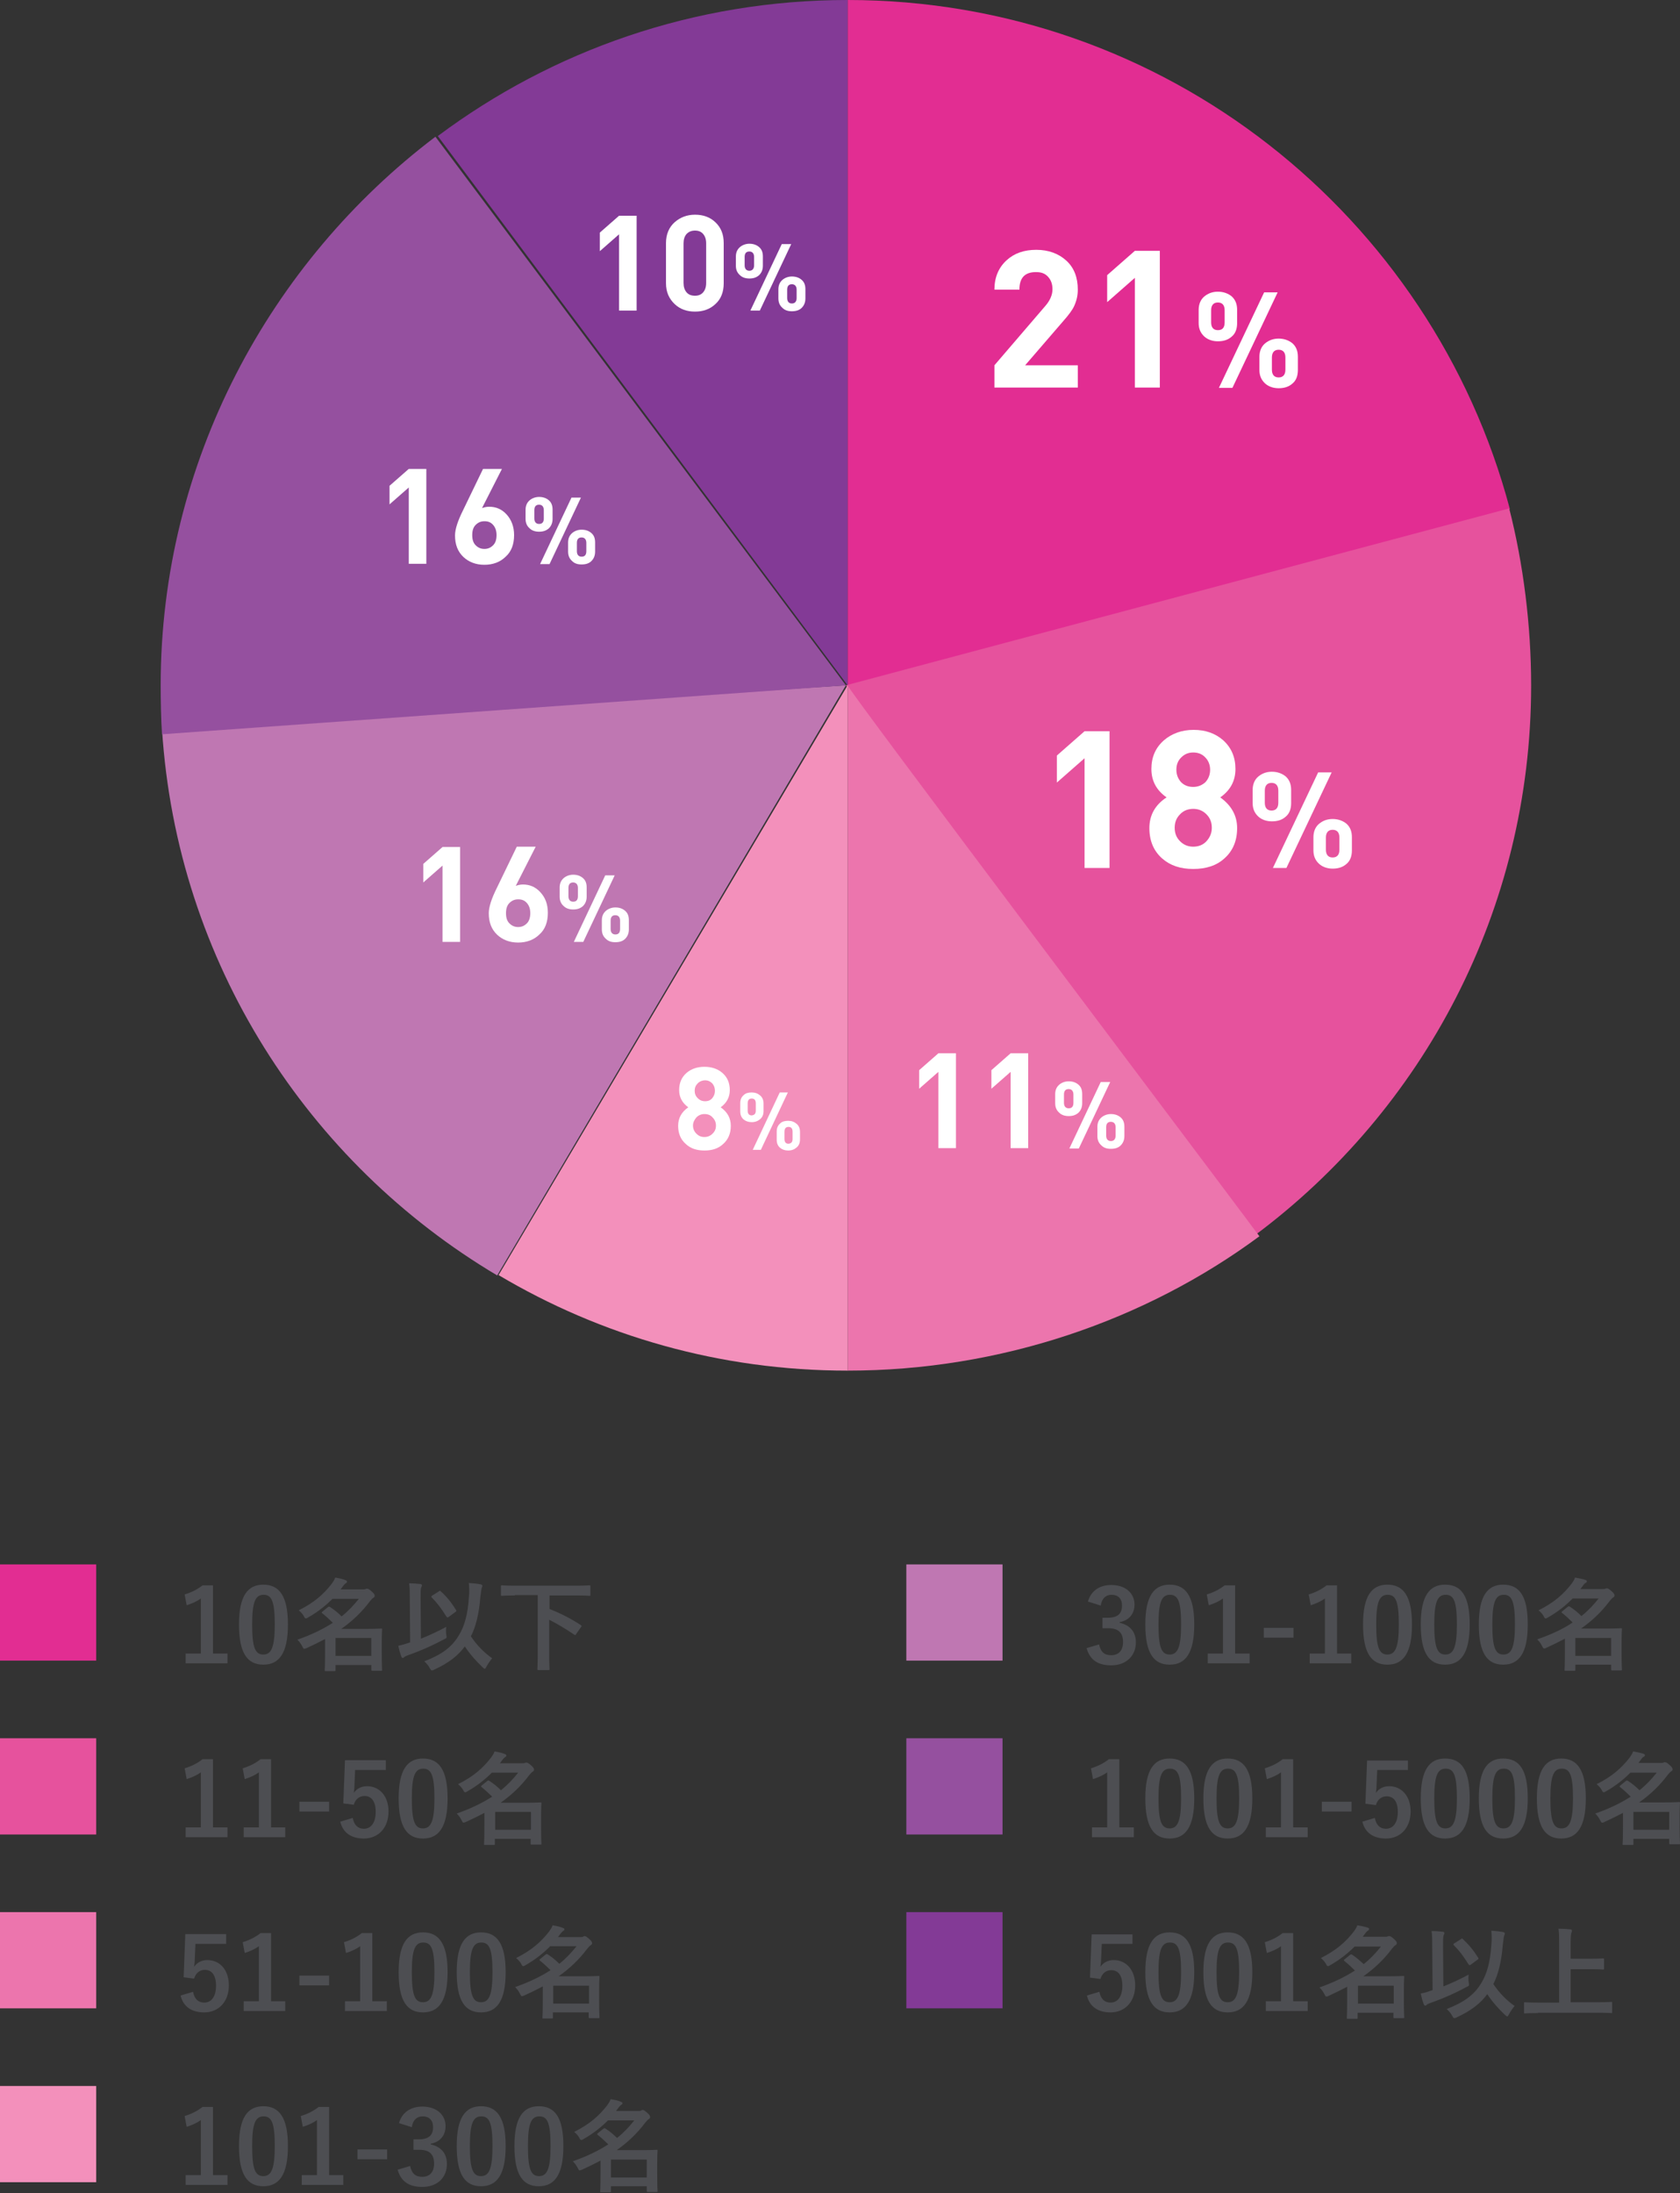 <?xml version="1.0" encoding="utf-8"?>
<!-- Generator: Adobe Illustrator 19.1.0, SVG Export Plug-In . SVG Version: 6.00 Build 0)  -->
<svg version="1.1" id="Layer_1" xmlns="http://www.w3.org/2000/svg" xmlns:xlink="http://www.w3.org/1999/xlink" x="0px" y="0px"
	 width="497.7px" height="649.6px" viewBox="0 0 497.7 649.6" style="enable-background:new 0 0 497.7 649.6;" xml:space="preserve"
	>
<rect x="0" y="0" width="497.7" height="649.6" fill="#333333" stroke="none"/>
<style type="text/css">
	.st0{fill:#E22D92;}
	.st1{fill:#E6529D;}
	.st2{fill:#EC75AD;}
	.st3{fill:#F390BB;}
	.st4{fill:#4D4E52;}
	.st5{fill:#BF77B2;}
	.st6{fill:#95509F;}
	.st7{fill:#833A96;}
	.st8{fill:#FFFFFF;}
</style>
<g>
	<g>
		<rect x="0" y="463.4" class="st0" width="28.5" height="28.5"/>
		<rect x="0" y="514.9" class="st1" width="28.5" height="28.5"/>
		<rect x="0" y="566.4" class="st2" width="28.5" height="28.5"/>
		<rect x="0" y="617.9" class="st3" width="28.5" height="28.5"/>
		<g>
			<g>
				<path class="st4" d="M63.1,489.8h4.3v2.9H55v-2.9h4.5v-16.3c-1.1,0.8-2.6,1.5-4.2,2l-0.6-3.2c2-0.6,3.8-1.5,5.3-2.7h3.1V489.8z"
					/>
				<path class="st4" d="M85.3,481.2c0,8.5-2.6,11.9-7.3,11.9c-4.7,0-7.2-3.4-7.2-11.9c0-8.5,2.6-11.8,7.2-11.8
					C82.7,469.4,85.3,472.7,85.3,481.2z M74.7,481.2c0,6.8,0.9,8.9,3.3,8.9c2.4,0,3.4-2.2,3.4-8.9c0-6.8-0.9-8.8-3.3-8.8
					C75.7,472.4,74.7,474.4,74.7,481.2z"/>
				<path class="st4" d="M98.5,473.6c-1.9,1.9-4.2,3.8-7.2,5.5c-0.3,0.2-0.5,0.3-0.7,0.3c-0.2,0-0.4-0.2-0.6-0.7
					c-0.4-0.7-1-1.3-1.5-1.7c4.6-2.3,7.4-4.8,9.8-7.9c0.4-0.6,0.8-1.1,1-1.8c1.2,0.2,2.2,0.4,3.1,0.8c0.3,0.1,0.4,0.2,0.4,0.4
					s-0.1,0.4-0.4,0.5c-0.2,0.2-0.5,0.4-0.9,1l-0.6,0.8h6.5c0.5,0,0.7,0,0.9-0.1c0.1-0.1,0.3-0.1,0.5-0.1c0.3,0,0.6,0.2,1.3,0.8
					c0.8,0.7,0.9,1,0.9,1.3c0,0.3-0.1,0.4-0.4,0.6c-0.3,0.2-0.6,0.5-1,1c-2.4,3.2-5.1,5.8-8.5,8.2h7.7c2.6,0,3.9-0.1,4.1-0.1
					c0.3,0,0.3,0,0.3,0.3c0,0.2-0.1,1.1-0.1,3.9v2.8c0,4.2,0.1,5,0.1,5.2c0,0.3,0,0.3-0.3,0.3h-2.5c-0.3,0-0.4,0-0.4-0.3v-1.4H99.4
					v1.5c0,0.3,0,0.3-0.3,0.3h-2.6c-0.3,0-0.3,0-0.3-0.3c0-0.1,0.1-1.1,0.1-5.3v-3.9c-1.7,0.9-3.5,1.8-5.5,2.7
					c-0.3,0.1-0.5,0.2-0.7,0.2c-0.2,0-0.3-0.2-0.6-0.8c-0.4-0.8-0.9-1.4-1.4-1.9c4.3-1.5,7.7-3.2,10.5-5c-1.1-1.1-2.1-2-3.1-2.8
					c-0.1-0.1-0.2-0.2-0.2-0.2c0-0.1,0.1-0.2,0.2-0.3l1.6-1.3c0.1-0.1,0.3-0.2,0.4-0.2c0.1,0,0.2,0.1,0.4,0.2
					c1.2,0.8,2.2,1.6,3.3,2.7c2-1.6,3.6-3.3,5.1-5.2H98.5z M99.4,485.2v5.3h10.6v-5.3H99.4z"/>
				<path class="st4" d="M124.7,485.4c2.3-0.9,4.9-2.1,7.5-3.5c-0.1,0.7-0.1,1.5,0,2.3c0.2,1,0.2,1-0.7,1.4
					c-3.3,1.8-6.9,3.4-10.9,4.8c-0.5,0.2-0.7,0.3-0.9,0.5c-0.1,0.2-0.3,0.2-0.4,0.2c-0.2,0-0.3-0.1-0.4-0.4c-0.4-1-0.7-2.2-0.9-3.2
					c1.1-0.2,1.9-0.5,2.9-0.8l0.6-0.2l-0.1-12.9c0-2.1,0-3.2-0.2-4.6c1.1,0,2.3,0.1,3.3,0.2c0.3,0,0.5,0.2,0.5,0.4
					c0,0.2-0.1,0.4-0.2,0.6c-0.2,0.4-0.2,1.1-0.2,3.3L124.7,485.4z M136,484.3c1.6-2.6,2.6-6.2,2.9-11.1c0.2-1.7,0.1-3.1,0-4.3
					c1.3,0.1,2.5,0.2,3.5,0.4c0.3,0.1,0.5,0.2,0.5,0.4c0,0.3-0.1,0.4-0.2,0.7c-0.1,0.3-0.2,1.3-0.4,2.7c-0.4,5.1-1.4,8.9-2.8,11.6
					c1.8,2.7,4,4.9,6.3,6.5c-0.6,0.7-1.2,1.6-1.7,2.5c-0.2,0.4-0.3,0.6-0.5,0.6c-0.1,0-0.3-0.1-0.6-0.4c-1.9-1.8-3.7-3.8-5.3-6.2
					c-2,2.7-4.6,4.8-9.1,6.9c-0.4,0.2-0.6,0.2-0.7,0.2c-0.2,0-0.3-0.2-0.6-0.7c-0.4-0.8-1-1.4-1.6-2
					C130.9,490.1,133.9,487.9,136,484.3z M130,471.4c0.2-0.1,0.2-0.2,0.3-0.2s0.2,0.1,0.3,0.2c1.8,1.6,3.2,3.4,4.5,5.5
					c0.2,0.3,0.1,0.4-0.2,0.6l-1.9,1.4c-0.1,0.1-0.3,0.2-0.4,0.2c-0.2,0-0.2-0.1-0.4-0.3c-1.4-2.3-2.7-4-4.3-5.6
					c-0.2-0.2-0.2-0.4,0.2-0.6L130,471.4z"/>
				<path class="st4" d="M152.5,472.6c-2.7,0-3.6,0.1-3.8,0.1c-0.3,0-0.3,0-0.3-0.3v-2.5c0-0.3,0-0.3,0.3-0.3c0.2,0,1.1,0.1,3.8,0.1
					h18.3c2.7,0,3.6-0.1,3.8-0.1c0.3,0,0.3,0,0.3,0.3v2.5c0,0.3,0,0.3-0.3,0.3c-0.2,0-1.1-0.1-3.8-0.1h-8v4c2.8,1.1,6.3,2.8,9.3,4.8
					c0.1,0.1,0.2,0.2,0.2,0.3c0,0.1-0.1,0.2-0.2,0.3l-1.4,2c-0.2,0.4-0.3,0.4-0.6,0.2c-2.5-1.7-5-3.2-7.4-4.4v10.5
					c0,2.7,0.1,3.9,0.1,4.1c0,0.3,0,0.3-0.4,0.3h-2.8c-0.3,0-0.4,0-0.4-0.3c0-0.2,0.1-1.4,0.1-4.1v-17.8H152.5z"/>
			</g>
		</g>
		<g>
			<g>
				<path class="st4" d="M63.1,541.3h4.3v2.9H55v-2.9h4.5V525c-1.1,0.8-2.6,1.5-4.2,2l-0.6-3.2c2-0.6,3.8-1.5,5.3-2.7h3.1V541.3z"/>
				<path class="st4" d="M80.2,541.3h4.3v2.9H72.2v-2.9h4.5V525c-1.1,0.8-2.6,1.5-4.2,2l-0.6-3.2c2-0.6,3.8-1.5,5.3-2.7h3.1V541.3z"
					/>
				<path class="st4" d="M97.5,536.6h-8.8v-2.9h8.8V536.6z"/>
				<path class="st4" d="M114.3,524.3h-9.1l-0.2,4.6c0,0.7-0.1,1.5-0.2,2.2c0.8-1.2,2.2-2,3.9-2c3.8,0,6.4,3,6.4,7.5
					c0,4.8-3,8-7.3,8c-3.6,0-6.2-1.6-7-5l3.7-1.1c0.4,2.2,1.6,3.2,3.3,3.2c2.2,0,3.5-1.9,3.5-5c0-3-1.2-4.7-3.3-4.7
					c-1.5,0-2.7,0.9-3.2,2.6l-3.1-0.4l0.5-12.8h12.1V524.3z"/>
				<path class="st4" d="M132.6,532.7c0,8.5-2.6,11.9-7.3,11.9c-4.7,0-7.2-3.4-7.2-11.9c0-8.5,2.6-11.8,7.2-11.8
					C130,520.9,132.6,524.2,132.6,532.7z M122,532.7c0,6.8,0.9,8.9,3.3,8.9c2.4,0,3.4-2.2,3.4-8.9c0-6.7-0.9-8.8-3.3-8.8
					C123,523.9,122,525.9,122,532.7z"/>
				<path class="st4" d="M145.7,525.1c-1.9,1.9-4.2,3.8-7.2,5.5c-0.3,0.2-0.5,0.3-0.7,0.3c-0.2,0-0.4-0.2-0.6-0.7
					c-0.4-0.7-1-1.3-1.5-1.7c4.6-2.3,7.4-4.8,9.8-7.9c0.4-0.6,0.8-1.1,1-1.8c1.2,0.2,2.2,0.4,3.1,0.8c0.3,0.1,0.4,0.2,0.4,0.4
					s-0.1,0.4-0.4,0.5c-0.2,0.2-0.5,0.4-0.9,1l-0.6,0.8h6.5c0.5,0,0.7,0,0.9-0.1c0.1-0.1,0.3-0.1,0.5-0.1c0.3,0,0.6,0.2,1.3,0.8
					c0.8,0.7,0.9,1,0.9,1.3c0,0.3-0.1,0.4-0.4,0.6c-0.3,0.2-0.6,0.5-1,1c-2.4,3.2-5.1,5.8-8.5,8.2h7.7c2.6,0,3.9-0.1,4.1-0.1
					c0.3,0,0.3,0,0.3,0.3c0,0.2-0.1,1.1-0.1,3.9v2.8c0,4.2,0.1,5,0.1,5.2c0,0.3,0,0.3-0.3,0.3h-2.5c-0.3,0-0.4,0-0.4-0.3v-1.4h-10.6
					v1.5c0,0.3,0,0.3-0.3,0.3h-2.6c-0.3,0-0.3,0-0.3-0.3c0-0.1,0.1-1.1,0.1-5.3V537c-1.7,0.9-3.5,1.8-5.5,2.7
					c-0.3,0.1-0.5,0.2-0.7,0.2c-0.2,0-0.3-0.2-0.6-0.8c-0.4-0.8-0.9-1.4-1.4-1.9c4.3-1.5,7.7-3.2,10.5-5c-1.1-1.1-2.1-2-3.1-2.8
					c-0.1-0.1-0.2-0.2-0.2-0.2c0-0.1,0.1-0.2,0.2-0.3l1.6-1.3c0.1-0.1,0.3-0.2,0.4-0.2c0.1,0,0.2,0.1,0.4,0.2
					c1.2,0.8,2.2,1.6,3.3,2.7c2-1.6,3.6-3.3,5.1-5.2H145.7z M146.7,536.7v5.3h10.6v-5.3H146.7z"/>
			</g>
		</g>
		<g>
			<g>
				<path class="st4" d="M67,575.8h-9.1l-0.2,4.6c0,0.7-0.1,1.5-0.2,2.2c0.8-1.2,2.2-2,3.9-2c3.8,0,6.4,3,6.4,7.5c0,4.8-3,8-7.3,8
					c-3.6,0-6.2-1.6-7-5l3.7-1.1c0.4,2.2,1.6,3.2,3.3,3.2c2.2,0,3.5-1.9,3.5-5c0-3-1.2-4.7-3.3-4.7c-1.5,0-2.7,0.9-3.2,2.6l-3.1-0.4
					l0.5-12.8H67V575.8z"/>
				<path class="st4" d="M80.2,592.8h4.3v2.9H72.2v-2.9h4.5v-16.3c-1.1,0.8-2.6,1.5-4.2,2l-0.6-3.2c2-0.6,3.8-1.5,5.3-2.7h3.1V592.8
					z"/>
				<path class="st4" d="M97.5,588.1h-8.8v-2.9h8.8V588.1z"/>
				<path class="st4" d="M110.3,592.8h4.3v2.9h-12.4v-2.9h4.5v-16.3c-1.1,0.8-2.6,1.5-4.2,2l-0.6-3.2c2-0.6,3.8-1.5,5.3-2.7h3.1
					V592.8z"/>
				<path class="st4" d="M132.6,584.2c0,8.5-2.6,11.9-7.3,11.9c-4.7,0-7.2-3.4-7.2-11.9c0-8.5,2.6-11.8,7.2-11.8
					C130,572.4,132.6,575.7,132.6,584.2z M122,584.2c0,6.8,0.9,8.9,3.3,8.9c2.4,0,3.4-2.2,3.4-8.9c0-6.8-0.9-8.8-3.3-8.8
					C123,575.4,122,577.4,122,584.2z"/>
				<path class="st4" d="M149.8,584.2c0,8.5-2.6,11.9-7.3,11.9c-4.7,0-7.2-3.4-7.2-11.9c0-8.5,2.6-11.8,7.2-11.8
					C147.2,572.4,149.8,575.7,149.8,584.2z M139.2,584.2c0,6.8,0.9,8.9,3.3,8.9c2.4,0,3.4-2.2,3.4-8.9c0-6.8-0.9-8.8-3.3-8.8
					C140.2,575.4,139.2,577.4,139.2,584.2z"/>
				<path class="st4" d="M162.9,576.6c-1.9,1.9-4.2,3.8-7.2,5.5c-0.3,0.2-0.5,0.3-0.7,0.3c-0.2,0-0.4-0.2-0.6-0.7
					c-0.4-0.7-1-1.3-1.5-1.7c4.6-2.3,7.4-4.8,9.8-7.9c0.4-0.6,0.8-1.1,1-1.8c1.2,0.2,2.2,0.4,3.1,0.8c0.3,0.1,0.4,0.2,0.4,0.4
					c0,0.2-0.1,0.4-0.4,0.5c-0.2,0.2-0.5,0.4-0.9,1l-0.6,0.8h6.5c0.5,0,0.7,0,0.9-0.1c0.1-0.1,0.3-0.2,0.5-0.2
					c0.3,0,0.6,0.2,1.3,0.8c0.8,0.7,0.9,1,0.9,1.3c0,0.3-0.1,0.4-0.4,0.6c-0.3,0.2-0.6,0.5-1,1c-2.4,3.2-5.1,5.8-8.5,8.2h7.7
					c2.6,0,3.9-0.1,4.1-0.1c0.3,0,0.3,0,0.3,0.3c0,0.2-0.1,1.1-0.1,3.9v2.8c0,4.2,0.1,5,0.1,5.2c0,0.3,0,0.3-0.3,0.3h-2.5
					c-0.3,0-0.4,0-0.4-0.3v-1.4h-10.6v1.5c0,0.3,0,0.3-0.3,0.3H161c-0.3,0-0.3,0-0.3-0.3c0-0.1,0.1-1.1,0.1-5.3v-3.9
					c-1.7,0.9-3.5,1.8-5.5,2.7c-0.3,0.1-0.5,0.2-0.7,0.2c-0.2,0-0.3-0.2-0.6-0.8c-0.4-0.8-0.9-1.4-1.4-1.9c4.3-1.5,7.7-3.2,10.5-5
					c-1.1-1.1-2.1-2-3.1-2.8c-0.1-0.1-0.2-0.2-0.2-0.2c0-0.1,0.1-0.2,0.2-0.3l1.6-1.3c0.1-0.1,0.3-0.2,0.4-0.2
					c0.1,0,0.2,0.1,0.4,0.2c1.2,0.8,2.2,1.6,3.3,2.7c2-1.6,3.6-3.3,5.1-5.2H162.9z M163.9,588.2v5.3h10.6v-5.3H163.9z"/>
			</g>
		</g>
		<g>
			<g>
				<path class="st4" d="M63.1,644.3h4.3v2.9H55v-2.9h4.5V628c-1.1,0.8-2.6,1.5-4.2,2l-0.6-3.2c2-0.6,3.8-1.5,5.3-2.7h3.1V644.3z"/>
				<path class="st4" d="M85.3,635.7c0,8.5-2.6,11.9-7.3,11.9c-4.7,0-7.2-3.4-7.2-11.9c0-8.5,2.6-11.8,7.2-11.8
					C82.7,623.9,85.3,627.2,85.3,635.7z M74.7,635.7c0,6.8,0.9,8.9,3.3,8.9c2.4,0,3.4-2.2,3.4-8.9c0-6.8-0.9-8.8-3.3-8.8
					C75.7,626.9,74.7,628.9,74.7,635.7z"/>
				<path class="st4" d="M97.4,644.3h4.3v2.9H89.4v-2.9h4.5V628c-1.1,0.8-2.6,1.5-4.2,2l-0.6-3.2c2-0.6,3.8-1.5,5.3-2.7h3.1V644.3z"
					/>
				<path class="st4" d="M114.7,639.6h-8.8v-2.9h8.8V639.6z"/>
				<path class="st4" d="M118.2,628.9c0.9-3.2,3.5-4.9,6.9-4.9c4.2,0,6.9,2.4,6.9,5.8c0,2.7-1.6,4.7-4.4,5.2v0.2
					c3.1,0.7,4.8,2.7,4.8,5.8c0,4.1-2.9,6.8-7.3,6.8c-3.8,0-6.3-1.5-7.3-5.1l3.7-1.1c0.5,2.3,1.6,3.2,3.6,3.2c2.2,0,3.5-1.4,3.5-3.9
					c0-2.6-1.2-4.1-4.4-4.1h-1.7v-3.1h1.6c3,0,4.2-1.3,4.2-3.6c0-2.1-1.2-3.2-3.1-3.2c-1.6,0-2.9,1-3.2,3.2L118.2,628.9z"/>
				<path class="st4" d="M149.8,635.7c0,8.5-2.6,11.9-7.3,11.9c-4.7,0-7.2-3.4-7.2-11.9c0-8.5,2.6-11.8,7.2-11.8
					C147.2,623.9,149.8,627.2,149.8,635.7z M139.2,635.7c0,6.8,0.9,8.9,3.3,8.9c2.4,0,3.4-2.2,3.4-8.9c0-6.8-0.9-8.8-3.3-8.8
					C140.2,626.9,139.2,628.9,139.2,635.7z"/>
				<path class="st4" d="M166.9,635.7c0,8.5-2.6,11.9-7.3,11.9c-4.7,0-7.2-3.4-7.2-11.9c0-8.5,2.6-11.8,7.2-11.8
					C164.4,623.9,166.9,627.2,166.9,635.7z M156.4,635.7c0,6.8,0.9,8.9,3.3,8.9c2.4,0,3.4-2.2,3.4-8.9c0-6.8-0.9-8.8-3.3-8.8
					C157.4,626.9,156.4,628.9,156.4,635.7z"/>
				<path class="st4" d="M180.1,628.1c-1.9,1.9-4.2,3.8-7.2,5.5c-0.3,0.2-0.5,0.3-0.7,0.3c-0.2,0-0.4-0.2-0.6-0.7
					c-0.4-0.7-1-1.3-1.5-1.7c4.6-2.3,7.4-4.8,9.8-7.9c0.4-0.6,0.8-1.1,1-1.8c1.2,0.2,2.2,0.4,3.1,0.8c0.3,0.1,0.4,0.2,0.4,0.4
					c0,0.2-0.1,0.4-0.4,0.5c-0.2,0.2-0.5,0.4-0.9,1l-0.6,0.8h6.5c0.5,0,0.7,0,0.9-0.1c0.1-0.1,0.3-0.2,0.5-0.2
					c0.3,0,0.6,0.2,1.3,0.8c0.8,0.7,0.9,1,0.9,1.3c0,0.3-0.1,0.4-0.4,0.6c-0.3,0.2-0.6,0.5-1,1c-2.4,3.2-5.1,5.8-8.5,8.2h7.7
					c2.6,0,3.9-0.1,4.1-0.1c0.3,0,0.3,0,0.3,0.3c0,0.2-0.1,1.1-0.1,3.9v2.8c0,4.2,0.1,5,0.1,5.2c0,0.3,0,0.3-0.3,0.3H192
					c-0.3,0-0.4,0-0.4-0.3v-1.4H181v1.5c0,0.3,0,0.3-0.3,0.3h-2.6c-0.3,0-0.3,0-0.3-0.3c0-0.1,0.1-1.1,0.1-5.3V640
					c-1.7,0.9-3.5,1.8-5.5,2.7c-0.3,0.1-0.5,0.2-0.7,0.2c-0.2,0-0.3-0.2-0.6-0.8c-0.4-0.8-0.9-1.4-1.4-1.9c4.3-1.5,7.7-3.2,10.5-5
					c-1.1-1.1-2.1-2-3.1-2.8c-0.1-0.1-0.2-0.2-0.2-0.2c0-0.1,0.1-0.2,0.2-0.3l1.6-1.3c0.1-0.1,0.3-0.2,0.4-0.2
					c0.1,0,0.2,0.1,0.4,0.2c1.2,0.8,2.2,1.6,3.3,2.7c2-1.6,3.6-3.3,5.1-5.2H180.1z M181,639.7v5.3h10.6v-5.3H181z"/>
			</g>
		</g>
		<g>
			<rect x="268.5" y="463.4" class="st5" width="28.5" height="28.5"/>
			<rect x="268.5" y="514.9" class="st6" width="28.5" height="28.5"/>
			<rect x="268.5" y="566.4" class="st7" width="28.5" height="28.5"/>
			<g>
				<g>
					<path class="st4" d="M322.3,474.4c0.9-3.2,3.5-4.9,6.9-4.9c4.2,0,6.9,2.4,6.9,5.8c0,2.7-1.6,4.7-4.4,5.2v0.2
						c3.1,0.7,4.8,2.7,4.8,5.8c0,4-2.9,6.8-7.3,6.8c-3.8,0-6.3-1.5-7.3-5.1l3.7-1.1c0.5,2.3,1.6,3.2,3.6,3.2c2.2,0,3.5-1.4,3.5-3.9
						c0-2.6-1.2-4.1-4.4-4.1h-1.7v-3.1h1.6c3,0,4.2-1.3,4.2-3.6c0-2.1-1.2-3.2-3.1-3.2c-1.6,0-2.9,1-3.2,3.2L322.3,474.4z"/>
					<path class="st4" d="M353.8,481.2c0,8.5-2.6,11.9-7.3,11.9c-4.7,0-7.2-3.4-7.2-11.9c0-8.5,2.6-11.8,7.2-11.8
						C351.2,469.4,353.8,472.7,353.8,481.2z M343.2,481.2c0,6.8,0.9,8.9,3.3,8.9c2.4,0,3.4-2.2,3.4-8.9c0-6.8-0.9-8.8-3.3-8.8
						C344.2,472.4,343.2,474.4,343.2,481.2z"/>
					<path class="st4" d="M365.9,489.8h4.3v2.9h-12.4v-2.9h4.5v-16.3c-1.1,0.8-2.6,1.5-4.2,2l-0.6-3.2c2-0.6,3.8-1.5,5.3-2.7h3.1
						V489.8z"/>
					<path class="st4" d="M383.2,485.1h-8.8v-2.9h8.8V485.1z"/>
					<path class="st4" d="M396,489.8h4.3v2.9H388v-2.9h4.5v-16.3c-1.1,0.8-2.6,1.5-4.2,2l-0.6-3.2c2-0.6,3.8-1.5,5.3-2.7h3.1V489.8z
						"/>
					<path class="st4" d="M418.3,481.2c0,8.5-2.6,11.9-7.3,11.9c-4.7,0-7.2-3.4-7.2-11.9c0-8.5,2.6-11.8,7.2-11.8
						C415.7,469.4,418.3,472.7,418.3,481.2z M407.7,481.2c0,6.8,0.9,8.9,3.3,8.9c2.4,0,3.4-2.2,3.4-8.9c0-6.8-0.9-8.8-3.3-8.8
						C408.7,472.4,407.7,474.4,407.7,481.2z"/>
					<path class="st4" d="M435.4,481.2c0,8.5-2.6,11.9-7.3,11.9c-4.7,0-7.2-3.4-7.2-11.9c0-8.5,2.6-11.8,7.2-11.8
						C432.9,469.4,435.4,472.7,435.4,481.2z M424.9,481.2c0,6.8,0.9,8.9,3.3,8.9c2.4,0,3.4-2.2,3.4-8.9c0-6.8-0.9-8.8-3.3-8.8
						C425.9,472.4,424.9,474.4,424.9,481.2z"/>
					<path class="st4" d="M452.6,481.2c0,8.5-2.6,11.9-7.3,11.9c-4.7,0-7.2-3.4-7.2-11.9c0-8.5,2.6-11.8,7.2-11.8
						C450.1,469.4,452.6,472.7,452.6,481.2z M442.1,481.2c0,6.8,0.9,8.9,3.3,8.9c2.4,0,3.4-2.2,3.4-8.9c0-6.8-0.9-8.8-3.3-8.8
						C443.1,472.4,442.1,474.4,442.1,481.2z"/>
					<path class="st4" d="M465.8,473.6c-1.9,1.9-4.2,3.8-7.2,5.5c-0.3,0.2-0.5,0.3-0.7,0.3c-0.2,0-0.4-0.2-0.6-0.7
						c-0.4-0.7-1-1.3-1.5-1.7c4.6-2.3,7.4-4.8,9.8-7.9c0.4-0.6,0.8-1.1,1-1.8c1.2,0.2,2.2,0.4,3.1,0.7c0.3,0.1,0.4,0.2,0.4,0.4
						s-0.1,0.4-0.4,0.5c-0.2,0.1-0.5,0.4-0.9,1l-0.6,0.8h6.5c0.5,0,0.7,0,0.9-0.1c0.1-0.1,0.3-0.1,0.5-0.1c0.3,0,0.6,0.2,1.3,0.8
						c0.8,0.7,0.9,1,0.9,1.3c0,0.3-0.1,0.4-0.4,0.6c-0.3,0.2-0.6,0.5-1,1c-2.4,3.2-5.1,5.8-8.5,8.2h7.7c2.6,0,3.9-0.1,4.1-0.1
						c0.3,0,0.3,0,0.3,0.3c0,0.2-0.1,1.1-0.1,3.9v2.8c0,4.2,0.1,5,0.1,5.2c0,0.3,0,0.3-0.3,0.3h-2.5c-0.3,0-0.4,0-0.4-0.3v-1.4
						h-10.6v1.5c0,0.3,0,0.3-0.3,0.3h-2.6c-0.3,0-0.3,0-0.3-0.3c0-0.1,0.1-1.1,0.1-5.3v-3.9c-1.7,0.9-3.5,1.8-5.5,2.7
						c-0.3,0.2-0.5,0.2-0.7,0.2c-0.2,0-0.3-0.2-0.6-0.8c-0.4-0.8-0.9-1.4-1.4-1.9c4.3-1.5,7.7-3.1,10.5-5c-1.1-1.1-2.1-2-3.1-2.8
						c-0.1-0.1-0.2-0.2-0.2-0.2c0-0.1,0.1-0.2,0.2-0.3l1.6-1.3c0.1-0.1,0.3-0.2,0.4-0.2c0.1,0,0.2,0.1,0.4,0.2
						c1.2,0.8,2.2,1.6,3.3,2.7c2-1.6,3.6-3.3,5.1-5.2H465.8z M466.7,485.2v5.3h10.6v-5.3H466.7z"/>
				</g>
			</g>
			<g>
				<g>
					<path class="st4" d="M331.6,541.3h4.3v2.9h-12.4v-2.9h4.5V525c-1.1,0.8-2.6,1.5-4.2,2l-0.6-3.2c2-0.6,3.8-1.5,5.3-2.7h3.1
						V541.3z"/>
					<path class="st4" d="M353.8,532.7c0,8.5-2.6,11.9-7.3,11.9c-4.7,0-7.2-3.4-7.2-11.9c0-8.5,2.6-11.8,7.2-11.8
						C351.2,520.9,353.8,524.2,353.8,532.7z M343.2,532.7c0,6.8,0.9,8.9,3.3,8.9c2.4,0,3.4-2.2,3.4-8.9c0-6.8-0.9-8.8-3.3-8.8
						C344.2,523.9,343.2,525.9,343.2,532.7z"/>
					<path class="st4" d="M371,532.7c0,8.5-2.6,11.9-7.3,11.9c-4.7,0-7.2-3.4-7.2-11.9c0-8.5,2.6-11.8,7.2-11.8
						C368.4,520.9,371,524.2,371,532.7z M360.4,532.7c0,6.8,0.9,8.9,3.3,8.9c2.4,0,3.4-2.2,3.4-8.9c0-6.8-0.9-8.8-3.3-8.8
						C361.4,523.9,360.4,525.9,360.4,532.7z"/>
					<path class="st4" d="M383.1,541.3h4.3v2.9h-12.4v-2.9h4.5V525c-1.1,0.8-2.6,1.5-4.2,2l-0.6-3.2c2-0.6,3.8-1.5,5.3-2.7h3.1
						V541.3z"/>
					<path class="st4" d="M400.4,536.6h-8.8v-2.9h8.8V536.6z"/>
					<path class="st4" d="M417.1,524.3h-9.1l-0.2,4.6c0,0.7-0.1,1.5-0.2,2.2c0.8-1.2,2.2-2,3.9-2c3.8,0,6.4,3,6.4,7.5
						c0,4.8-3,8-7.3,8c-3.6,0-6.2-1.6-7-5l3.7-1.1c0.4,2.2,1.6,3.2,3.3,3.2c2.2,0,3.5-1.9,3.5-5c0-3-1.2-4.6-3.3-4.6
						c-1.5,0-2.7,0.9-3.2,2.6l-3.1-0.4l0.5-12.8h12.1V524.3z"/>
					<path class="st4" d="M435.4,532.7c0,8.5-2.6,11.9-7.3,11.9c-4.7,0-7.2-3.4-7.2-11.9c0-8.5,2.6-11.8,7.2-11.8
						C432.9,520.9,435.4,524.2,435.4,532.7z M424.9,532.7c0,6.8,0.9,8.9,3.3,8.9c2.4,0,3.4-2.2,3.4-8.9c0-6.8-0.9-8.8-3.3-8.8
						C425.9,523.9,424.9,525.9,424.9,532.7z"/>
					<path class="st4" d="M452.6,532.7c0,8.5-2.6,11.9-7.3,11.9c-4.7,0-7.2-3.4-7.2-11.9c0-8.5,2.6-11.8,7.2-11.8
						C450.1,520.9,452.6,524.2,452.6,532.7z M442.1,532.7c0,6.8,0.9,8.9,3.3,8.9c2.4,0,3.4-2.2,3.4-8.9c0-6.8-0.9-8.8-3.3-8.8
						C443.1,523.9,442.1,525.9,442.1,532.7z"/>
					<path class="st4" d="M469.8,532.7c0,8.5-2.6,11.9-7.3,11.9c-4.7,0-7.2-3.4-7.2-11.9c0-8.5,2.6-11.8,7.2-11.8
						C467.2,520.9,469.8,524.2,469.8,532.7z M459.3,532.7c0,6.8,0.9,8.9,3.3,8.9c2.4,0,3.4-2.2,3.4-8.9c0-6.8-0.9-8.8-3.3-8.8
						C460.3,523.9,459.3,525.9,459.3,532.7z"/>
					<path class="st4" d="M483,525.1c-1.9,1.9-4.2,3.8-7.2,5.5c-0.3,0.2-0.5,0.3-0.7,0.3c-0.2,0-0.4-0.2-0.6-0.7
						c-0.4-0.7-1-1.3-1.5-1.7c4.6-2.3,7.4-4.8,9.8-7.9c0.4-0.6,0.8-1.1,1-1.8c1.2,0.2,2.2,0.4,3.1,0.7c0.3,0.1,0.4,0.2,0.4,0.4
						s-0.1,0.4-0.4,0.5c-0.2,0.1-0.5,0.4-0.9,1l-0.6,0.8h6.5c0.5,0,0.7,0,0.9-0.1c0.1-0.1,0.3-0.1,0.5-0.1c0.3,0,0.6,0.2,1.3,0.8
						c0.8,0.7,0.9,1,0.9,1.3c0,0.3-0.1,0.4-0.4,0.6c-0.3,0.2-0.6,0.5-1,1c-2.4,3.2-5.1,5.8-8.5,8.2h7.7c2.6,0,3.9-0.1,4.1-0.1
						c0.3,0,0.3,0,0.3,0.3c0,0.2-0.1,1.1-0.1,3.9v2.8c0,4.2,0.1,5,0.1,5.2c0,0.3,0,0.3-0.3,0.3h-2.5c-0.3,0-0.4,0-0.4-0.3v-1.3
						h-10.6v1.5c0,0.3,0,0.3-0.3,0.3H481c-0.3,0-0.3,0-0.3-0.3c0-0.2,0.1-1.1,0.1-5.3V537c-1.7,0.9-3.5,1.8-5.5,2.7
						c-0.3,0.2-0.5,0.2-0.7,0.2c-0.2,0-0.3-0.2-0.6-0.8c-0.4-0.8-0.9-1.4-1.4-1.9c4.3-1.5,7.7-3.2,10.5-5c-1.1-1.1-2.1-2-3.1-2.8
						c-0.1-0.1-0.2-0.2-0.2-0.2c0-0.1,0.1-0.2,0.2-0.3l1.6-1.3c0.1-0.1,0.3-0.2,0.4-0.2c0.1,0,0.2,0.1,0.4,0.2
						c1.2,0.8,2.2,1.6,3.3,2.7c2-1.6,3.6-3.3,5.1-5.2H483z M483.9,536.7v5.3h10.6v-5.3H483.9z"/>
				</g>
			</g>
			<g>
				<g>
					<path class="st4" d="M335.5,575.8h-9.1l-0.2,4.6c0,0.7-0.1,1.5-0.2,2.2c0.8-1.2,2.2-2,3.9-2c3.8,0,6.4,3,6.4,7.5
						c0,4.8-3,8-7.3,8c-3.6,0-6.2-1.6-7-5l3.7-1.1c0.4,2.2,1.6,3.2,3.3,3.2c2.2,0,3.5-1.9,3.5-5c0-3-1.2-4.6-3.3-4.6
						c-1.5,0-2.7,0.9-3.2,2.6l-3.1-0.4l0.5-12.8h12.1V575.8z"/>
					<path class="st4" d="M353.8,584.2c0,8.5-2.6,11.9-7.3,11.9c-4.7,0-7.2-3.4-7.2-11.9s2.6-11.8,7.2-11.8
						C351.2,572.4,353.8,575.7,353.8,584.2z M343.2,584.2c0,6.8,0.9,8.9,3.3,8.9c2.4,0,3.4-2.2,3.4-8.9c0-6.8-0.9-8.8-3.3-8.8
						C344.2,575.4,343.2,577.4,343.2,584.2z"/>
					<path class="st4" d="M371,584.2c0,8.5-2.6,11.9-7.3,11.9c-4.7,0-7.2-3.4-7.2-11.9s2.6-11.8,7.2-11.8
						C368.4,572.4,371,575.7,371,584.2z M360.4,584.2c0,6.8,0.9,8.9,3.3,8.9c2.4,0,3.4-2.2,3.4-8.9c0-6.8-0.9-8.8-3.3-8.8
						C361.4,575.4,360.4,577.4,360.4,584.2z"/>
					<path class="st4" d="M383.1,592.8h4.3v2.9h-12.4v-2.9h4.5v-16.3c-1.1,0.8-2.6,1.5-4.2,2l-0.6-3.2c2-0.6,3.8-1.5,5.3-2.7h3.1
						V592.8z"/>
					<path class="st4" d="M401.3,576.6c-1.9,1.9-4.2,3.8-7.2,5.5c-0.3,0.2-0.5,0.3-0.7,0.3c-0.2,0-0.4-0.2-0.6-0.7
						c-0.4-0.7-1-1.3-1.5-1.7c4.6-2.3,7.4-4.8,9.8-7.9c0.4-0.6,0.8-1.1,1-1.8c1.2,0.2,2.2,0.4,3.1,0.7c0.3,0.1,0.4,0.2,0.4,0.4
						c0,0.2-0.1,0.4-0.4,0.5c-0.2,0.2-0.5,0.4-0.9,1l-0.6,0.8h6.5c0.5,0,0.7,0,0.9-0.1c0.1-0.1,0.3-0.1,0.5-0.1
						c0.3,0,0.6,0.2,1.3,0.8c0.8,0.7,0.9,1,0.9,1.3c0,0.3-0.1,0.4-0.4,0.6c-0.3,0.2-0.6,0.5-1,1c-2.4,3.2-5.1,5.8-8.5,8.2h7.7
						c2.6,0,3.9-0.1,4.1-0.1c0.3,0,0.3,0,0.3,0.3c0,0.2-0.1,1.1-0.1,3.9v2.8c0,4.2,0.1,5,0.1,5.2c0,0.3,0,0.3-0.3,0.3h-2.5
						c-0.3,0-0.4,0-0.4-0.3v-1.3h-10.6v1.5c0,0.3,0,0.3-0.3,0.3h-2.6c-0.3,0-0.3,0-0.3-0.3c0-0.2,0.1-1.1,0.1-5.3v-3.9
						c-1.7,0.9-3.5,1.8-5.5,2.7c-0.3,0.2-0.5,0.2-0.7,0.2c-0.2,0-0.3-0.2-0.6-0.8c-0.4-0.8-0.9-1.4-1.4-1.9c4.3-1.5,7.7-3.2,10.5-5
						c-1.1-1.1-2.1-2-3.1-2.8c-0.1-0.1-0.2-0.2-0.2-0.2c0-0.1,0.1-0.2,0.2-0.3l1.6-1.3c0.1-0.1,0.3-0.2,0.4-0.2
						c0.1,0,0.2,0.1,0.4,0.2c1.2,0.8,2.2,1.7,3.3,2.7c2-1.6,3.6-3.3,5.1-5.2H401.3z M402.3,588.2v5.3h10.6v-5.3H402.3z"/>
					<path class="st4" d="M427.6,588.4c2.3-0.9,4.9-2.1,7.5-3.5c-0.1,0.7-0.1,1.5,0,2.3c0.2,1,0.2,1-0.7,1.4
						c-3.3,1.8-6.9,3.4-10.9,4.8c-0.5,0.2-0.7,0.3-0.9,0.5c-0.1,0.2-0.3,0.2-0.4,0.2c-0.2,0-0.3-0.2-0.4-0.4c-0.4-1-0.7-2.2-0.9-3.2
						c1.1-0.2,1.9-0.4,2.9-0.8l0.6-0.2l-0.1-12.9c0-2.1,0-3.2-0.2-4.6c1.1,0,2.3,0.1,3.3,0.2c0.3,0,0.5,0.2,0.5,0.4
						c0,0.2-0.1,0.4-0.2,0.6c-0.2,0.4-0.2,1.1-0.2,3.3L427.6,588.4z M438.9,587.3c1.6-2.6,2.6-6.2,2.9-11.1c0.2-1.7,0.1-3.1,0-4.3
						c1.3,0.1,2.5,0.2,3.5,0.4c0.3,0.1,0.5,0.2,0.5,0.4c0,0.3-0.1,0.4-0.2,0.7c-0.1,0.3-0.2,1.3-0.4,2.7c-0.4,5.1-1.4,8.9-2.8,11.6
						c1.8,2.7,4,4.9,6.3,6.5c-0.6,0.7-1.2,1.6-1.7,2.5c-0.2,0.4-0.3,0.6-0.5,0.6c-0.1,0-0.3-0.2-0.6-0.4c-1.9-1.8-3.7-3.8-5.3-6.2
						c-2,2.7-4.6,4.8-9.1,6.9c-0.4,0.2-0.6,0.2-0.7,0.2c-0.2,0-0.3-0.2-0.6-0.7c-0.4-0.8-1-1.4-1.6-2
						C433.7,593.1,436.8,590.9,438.9,587.3z M432.8,574.4c0.2-0.1,0.2-0.2,0.3-0.2s0.2,0.1,0.3,0.2c1.8,1.7,3.2,3.4,4.5,5.5
						c0.2,0.3,0.1,0.4-0.2,0.6l-1.9,1.4c-0.1,0.1-0.3,0.2-0.4,0.2c-0.2,0-0.2-0.1-0.4-0.3c-1.4-2.3-2.7-4-4.3-5.6
						c-0.2-0.2-0.2-0.4,0.2-0.6L432.8,574.4z"/>
					<path class="st4" d="M455.6,596.3c-2.7,0-3.6,0.1-3.8,0.1c-0.3,0-0.3,0-0.3-0.3v-2.7c0-0.3,0-0.3,0.3-0.3
						c0.2,0,1.1,0.1,3.8,0.1h6.3v-16.9c0-2.4,0-3.7-0.2-5c1.1,0,2.5,0.1,3.5,0.2c0.3,0,0.5,0.2,0.5,0.4c0,0.2-0.1,0.5-0.2,0.7
						c-0.1,0.3-0.2,1.1-0.2,2.9v4.7h5.9c2.6,0,3.5-0.1,3.7-0.1c0.3,0,0.3,0,0.3,0.3v2.7c0,0.3,0,0.3-0.3,0.3c-0.2,0-1.1-0.1-3.7-0.1
						h-5.9v9.8h8.2c2.7,0,3.6-0.1,3.8-0.1c0.3,0,0.3,0,0.3,0.3v2.7c0,0.3,0,0.3-0.3,0.3c-0.2,0-1.1-0.1-3.8-0.1H455.6z"/>
				</g>
			</g>
		</g>
	</g>
	<g>
		<path class="st0" d="M447.3,150.8C424.3,64,345.2,0,251.1,0v203L447.3,150.8z"/>
		<path class="st1" d="M453.6,203c0-17.7-2.3-36-6.5-52.4L250.6,203l121.3,162.8C421.5,328.8,453.6,269.6,453.6,203z"/>
		<path class="st2" d="M251.1,203v203c45.2,0,88.2-14.8,122-39.8C355.6,342.7,250.6,203.5,251.1,203z"/>
		<path class="st3" d="M251.1,406L251.1,406l0-203L147.7,377.7C178,395.7,213.3,406,251.1,406z"/>
		<path class="st7" d="M251.1,203V0h0c-45.5,0-87.5,15-121.4,40.3L251.1,203z"/>
		<path class="st5" d="M147.3,377.8L250.6,203L48,216.1C52.4,285,91.2,344.5,147.3,377.8z"/>
		<path class="st6" d="M129,40.5C80,77.6,47.6,136.8,47.6,203c0,4.2,0.1,10.4,0.4,14.5L250.6,203L129,40.5z"/>
		<g>
			<g>
				<path class="st8" d="M319.2,114.8h-24.6v-6.6l15.1-17.6c1.4-1.6,2.1-3.3,2.1-4.9c0-1.5-0.4-2.7-1.3-3.7s-2-1.4-3.6-1.4
					c-3.3,0-4.9,1.7-4.9,5.2h-7.4c0-3.6,1.2-6.5,3.6-8.7c2.3-2.1,5.2-3.1,8.8-3.1c3.6,0,6.6,1.1,8.9,3.2c2.3,2.1,3.4,5,3.4,8.6
					c0,1.8-0.4,3.4-1.1,4.9c-0.5,1.1-1.6,2.6-3.2,4.4l-11.3,13.1h15.6V114.8z"/>
				<path class="st8" d="M343.6,114.8h-7.4V82.3l-8.2,7.2v-8l8.2-7.2h7.4V114.8z"/>
				<path class="st8" d="M366.5,95.7c0,1.7-0.5,3.1-1.6,4c-1.1,1-2.5,1.4-4.1,1.4s-3-0.5-4-1.4c-1.1-1-1.7-2.3-1.7-4v-3.9
					c0-1.7,0.6-3.1,1.7-4c1.1-0.9,2.4-1.4,4-1.4s3,0.5,4.1,1.4c1.1,1,1.6,2.3,1.6,4V95.7z M362.8,95.5v-3.6c0-1.5-0.7-2.3-2-2.3
					s-2,0.8-2,2.3v3.6c0,1.5,0.7,2.3,2,2.3S362.8,97.1,362.8,95.5z M378.5,86.6l-13.4,28.3h-4l13.4-28.3H378.5z M384.5,109.6
					c0,1.7-0.5,3.1-1.6,4c-1.1,1-2.5,1.4-4.1,1.4c-1.6,0-3-0.5-4-1.4c-1.1-1-1.7-2.3-1.7-4v-3.9c0-1.7,0.6-3.1,1.7-4
					c1.1-0.9,2.4-1.4,4-1.4c1.6,0,3,0.5,4.1,1.4c1.1,1,1.6,2.3,1.6,4V109.6z M380.8,109.5v-3.6c0-1.5-0.7-2.3-2-2.3s-2,0.8-2,2.3
					v3.6c0,1.5,0.7,2.3,2,2.3S380.8,111,380.8,109.5z"/>
			</g>
		</g>
		<g>
			<g>
				<path class="st8" d="M328.7,257.1h-7.4v-32.5l-8.2,7.2v-8l8.2-7.2h7.4V257.1z"/>
				<path class="st8" d="M366.5,245.3c0,3.8-1.3,6.8-3.8,9c-2.3,2.1-5.4,3.1-9.2,3.1c-3.8,0-6.8-1-9.2-3.1c-2.5-2.2-3.8-5.2-3.8-9
					c0-3.8,1.7-6.9,5.1-9.1c-3-2.1-4.5-4.9-4.5-8.4c0-3.5,1.2-6.3,3.7-8.5c2.3-2,5.3-3.1,8.8-3.1s6.4,1,8.8,3.1
					c2.4,2.2,3.6,5,3.6,8.5c0,3.5-1.5,6.3-4.5,8.4C364.7,238.5,366.5,241.5,366.5,245.3z M359,245.2c0-1.6-0.5-2.9-1.6-4
					c-1.1-1.1-2.4-1.6-3.9-1.6s-2.9,0.5-3.9,1.6c-1.1,1.1-1.6,2.4-1.6,4c0,1.6,0.5,2.9,1.6,4c1.1,1.1,2.4,1.6,3.9,1.6
					s2.9-0.5,3.9-1.6C358.5,248,359,246.7,359,245.2z M358.5,228c0-1.4-0.5-2.7-1.4-3.6c-0.9-1-2.1-1.5-3.6-1.5s-2.6,0.5-3.6,1.5
					s-1.4,2.2-1.4,3.6c0,1.5,0.5,2.7,1.4,3.7c1,1,2.2,1.4,3.6,1.4s2.6-0.5,3.6-1.4C358,230.7,358.5,229.5,358.5,228z"/>
				<path class="st8" d="M382.5,237.9c0,1.7-0.5,3.1-1.6,4c-1.1,1-2.5,1.4-4.1,1.4s-3-0.5-4-1.4c-1.1-1-1.7-2.3-1.7-4V234
					c0-1.7,0.6-3.1,1.7-4c1.1-0.9,2.4-1.4,4-1.4s3,0.5,4.1,1.4c1.1,1,1.6,2.3,1.6,4V237.9z M378.7,237.8v-3.6c0-1.5-0.7-2.3-2-2.3
					s-2,0.8-2,2.3v3.6c0,1.5,0.7,2.3,2,2.3S378.7,239.3,378.7,237.8z M394.5,228.8l-13.4,28.3h-4l13.4-28.3H394.5z M400.5,251.9
					c0,1.7-0.5,3.1-1.6,4c-1.1,1-2.5,1.4-4.1,1.4c-1.6,0-3-0.5-4-1.4c-1.1-1-1.7-2.3-1.7-4v-3.9c0-1.7,0.6-3.1,1.7-4
					c1.1-0.9,2.4-1.4,4-1.4c1.6,0,3,0.5,4.1,1.4c1.1,1,1.6,2.3,1.6,4V251.9z M396.8,251.7v-3.6c0-1.5-0.7-2.3-2-2.3s-2,0.8-2,2.3
					v3.6c0,1.5,0.7,2.3,2,2.3S396.8,253.2,396.8,251.7z"/>
			</g>
		</g>
		<g>
			<g>
				<path class="st8" d="M283.1,340.1H278v-22.6l-5.7,5v-5.5l5.7-5h5.2V340.1z"/>
				<path class="st8" d="M304.6,340.1h-5.2v-22.6l-5.7,5v-5.5l5.7-5h5.2V340.1z"/>
				<path class="st8" d="M320.6,326.8c0,1.2-0.4,2.1-1.1,2.8c-0.8,0.7-1.7,1-2.9,1c-1.1,0-2.1-0.3-2.8-1c-0.8-0.7-1.2-1.6-1.2-2.8
					v-2.7c0-1.2,0.4-2.1,1.2-2.8c0.7-0.6,1.7-1,2.8-1c1.1,0,2.1,0.3,2.9,1c0.8,0.7,1.1,1.6,1.1,2.8V326.8z M318,326.7v-2.5
					c0-1-0.5-1.6-1.4-1.6s-1.4,0.5-1.4,1.6v2.5c0,1,0.5,1.6,1.4,1.6S318,327.8,318,326.7z M328.9,320.5l-9.3,19.7h-2.8l9.3-19.7
					H328.9z M333.1,336.5c0,1.2-0.4,2.1-1.1,2.8s-1.7,1-2.9,1s-2.1-0.3-2.8-1c-0.8-0.7-1.2-1.6-1.2-2.8v-2.7c0-1.2,0.4-2.1,1.2-2.8
					c0.7-0.6,1.7-1,2.8-1s2.1,0.3,2.9,1s1.1,1.6,1.1,2.8V336.5z M330.5,336.4v-2.5c0-1-0.5-1.6-1.4-1.6s-1.4,0.5-1.4,1.6v2.5
					c0,1,0.5,1.6,1.4,1.6S330.5,337.4,330.5,336.4z"/>
			</g>
		</g>
		<g>
			<g>
				<path class="st8" d="M136.3,279h-5.2v-22.6l-5.7,5v-5.5l5.7-5h5.2V279z"/>
				<path class="st8" d="M162.3,270.4c0,2.7-0.8,4.9-2.5,6.4c-1.6,1.6-3.8,2.4-6.3,2.4s-4.6-0.8-6.2-2.3c-1.7-1.6-2.5-3.7-2.5-6.4
					c0-1.8,0.8-4.3,2.4-7.5l5.9-12.2h5.6l-5.9,11.6c0.6-0.2,1.3-0.4,2.1-0.4c2,0,3.7,0.7,5.1,2.2
					C161.6,265.9,162.3,267.9,162.3,270.4z M157.1,270.5c0-1.2-0.3-2.2-1-3s-1.5-1.1-2.6-1.1s-1.9,0.4-2.6,1.1s-1,1.7-1,3
					s0.3,2.3,1,3s1.5,1.1,2.6,1.1s1.9-0.4,2.6-1.1S157.1,271.7,157.1,270.5z"/>
				<path class="st8" d="M173.8,265.6c0,1.2-0.4,2.1-1.1,2.8c-0.8,0.7-1.7,1-2.9,1c-1.1,0-2.1-0.3-2.8-1c-0.8-0.7-1.2-1.6-1.2-2.8
					v-2.7c0-1.2,0.4-2.1,1.2-2.8c0.7-0.6,1.7-1,2.8-1c1.1,0,2.1,0.3,2.9,1c0.8,0.7,1.1,1.6,1.1,2.8V265.6z M171.2,265.5V263
					c0-1-0.5-1.6-1.4-1.6s-1.4,0.5-1.4,1.6v2.5c0,1,0.5,1.6,1.4,1.6S171.2,266.6,171.2,265.5z M182.1,259.3l-9.3,19.7H170l9.3-19.7
					H182.1z M186.3,275.3c0,1.2-0.4,2.1-1.1,2.8s-1.7,1-2.9,1s-2.1-0.3-2.8-1c-0.8-0.7-1.2-1.6-1.2-2.8v-2.7c0-1.2,0.4-2.1,1.2-2.8
					c0.7-0.6,1.7-1,2.8-1s2.1,0.3,2.9,1s1.1,1.6,1.1,2.8V275.3z M183.7,275.2v-2.5c0-1-0.5-1.6-1.4-1.6s-1.4,0.5-1.4,1.6v2.5
					c0,1,0.5,1.6,1.4,1.6S183.7,276.3,183.7,275.2z"/>
			</g>
		</g>
		<g>
			<g>
				<path class="st8" d="M126.3,167h-5.2v-22.6l-5.7,5v-5.5l5.7-5h5.2V167z"/>
				<path class="st8" d="M152.3,158.5c0,2.7-0.8,4.9-2.5,6.4c-1.6,1.6-3.8,2.4-6.3,2.4s-4.6-0.8-6.2-2.3c-1.7-1.6-2.5-3.7-2.5-6.4
					c0-1.8,0.8-4.3,2.4-7.5l5.9-12.2h5.6l-5.9,11.6c0.6-0.2,1.3-0.4,2.1-0.4c2,0,3.7,0.7,5.1,2.2C151.5,153.9,152.3,156,152.3,158.5
					z M147.1,158.5c0-1.2-0.3-2.2-1-3s-1.5-1.1-2.6-1.1s-1.9,0.4-2.6,1.1s-1,1.7-1,3s0.3,2.3,1,3s1.5,1.1,2.6,1.1s1.9-0.4,2.6-1.1
					S147.1,159.8,147.1,158.5z"/>
				<path class="st8" d="M163.7,153.7c0,1.2-0.4,2.1-1.1,2.8c-0.8,0.7-1.7,1-2.9,1c-1.1,0-2.1-0.3-2.8-1c-0.8-0.7-1.2-1.6-1.2-2.8
					V151c0-1.2,0.4-2.1,1.2-2.8c0.7-0.6,1.7-1,2.8-1c1.1,0,2.1,0.3,2.9,1c0.8,0.7,1.1,1.6,1.1,2.8V153.7z M161.1,153.6v-2.5
					c0-1-0.5-1.6-1.4-1.6s-1.4,0.5-1.4,1.6v2.5c0,1,0.5,1.6,1.4,1.6S161.1,154.7,161.1,153.6z M172.1,147.4l-9.3,19.7h-2.8l9.3-19.7
					H172.1z M176.3,163.4c0,1.2-0.4,2.1-1.1,2.8s-1.7,1-2.9,1s-2.1-0.3-2.8-1c-0.8-0.7-1.2-1.6-1.2-2.8v-2.7c0-1.2,0.4-2.1,1.2-2.8
					c0.7-0.6,1.7-1,2.8-1s2.1,0.3,2.9,1s1.1,1.6,1.1,2.8V163.4z M173.7,163.3v-2.5c0-1-0.5-1.6-1.4-1.6s-1.4,0.5-1.4,1.6v2.5
					c0,1,0.5,1.6,1.4,1.6S173.7,164.4,173.7,163.3z"/>
			</g>
		</g>
		<g>
			<g>
				<path class="st8" d="M188.6,92h-5.2V69.4l-5.7,5v-5.5l5.7-5h5.2V92z"/>
				<path class="st8" d="M214.4,83.9c0,2.6-0.8,4.7-2.5,6.2c-1.6,1.5-3.6,2.2-6,2.2c-2.4,0-4.4-0.7-6-2.2c-1.7-1.6-2.6-3.6-2.6-6.2
					V72c0-2.6,0.9-4.7,2.6-6.2c1.6-1.4,3.6-2.2,6-2.2c2.4,0,4.4,0.7,6,2.2c1.7,1.6,2.5,3.6,2.5,6.2V83.9z M209.2,83.8V72.1
					c0-1.2-0.3-2.1-0.9-2.8c-0.6-0.7-1.4-1-2.4-1c-1,0-1.8,0.3-2.5,1c-0.6,0.7-0.9,1.6-0.9,2.8v11.7c0,1.2,0.3,2.1,0.9,2.8
					c0.6,0.7,1.4,1,2.5,1c1,0,1.8-0.3,2.4-1C208.9,85.9,209.2,85,209.2,83.8z"/>
				<path class="st8" d="M226,78.7c0,1.2-0.4,2.1-1.1,2.8c-0.8,0.7-1.7,1-2.9,1c-1.1,0-2.1-0.3-2.8-1c-0.8-0.7-1.2-1.6-1.2-2.8V76
					c0-1.2,0.4-2.1,1.2-2.8c0.7-0.6,1.7-1,2.8-1c1.1,0,2.1,0.3,2.9,1c0.8,0.7,1.1,1.6,1.1,2.8V78.7z M223.4,78.6v-2.5
					c0-1-0.5-1.6-1.4-1.6s-1.4,0.5-1.4,1.6v2.5c0,1,0.5,1.6,1.4,1.6S223.4,79.6,223.4,78.6z M234.4,72.3L225.1,92h-2.8l9.3-19.7
					H234.4z M238.6,88.4c0,1.2-0.4,2.1-1.1,2.8s-1.7,1-2.9,1s-2.1-0.3-2.8-1c-0.8-0.7-1.2-1.6-1.2-2.8v-2.7c0-1.2,0.4-2.1,1.2-2.8
					c0.7-0.6,1.7-1,2.8-1s2.1,0.3,2.9,1s1.1,1.6,1.1,2.8V88.4z M236,88.3v-2.5c0-1-0.5-1.6-1.4-1.6s-1.4,0.5-1.4,1.6v2.5
					c0,1,0.5,1.6,1.4,1.6S236,89.3,236,88.3z"/>
			</g>
		</g>
		<g>
			<g>
				<path class="st8" d="M216.5,333.5c0,2.3-0.8,4.1-2.3,5.4c-1.4,1.3-3.2,1.9-5.5,1.9c-2.3,0-4.1-0.6-5.5-1.9
					c-1.5-1.3-2.3-3.1-2.3-5.4c0-2.3,1-4.1,3-5.5c-1.8-1.3-2.7-3-2.7-5.1c0-2.1,0.7-3.8,2.2-5.1c1.4-1.2,3.2-1.8,5.3-1.8
					c2.1,0,3.9,0.6,5.3,1.8c1.5,1.3,2.2,3,2.2,5.1c0,2.1-0.9,3.8-2.7,5.1C215.5,329.4,216.5,331.2,216.5,333.5z M212.1,333.4
					c0-0.9-0.3-1.7-1-2.4c-0.6-0.7-1.4-1-2.4-1c-0.9,0-1.7,0.3-2.4,1c-0.6,0.7-1,1.5-1,2.4s0.3,1.7,1,2.4s1.4,1,2.4,1
					c0.9,0,1.7-0.3,2.4-1S212.1,334.4,212.1,333.4z M211.8,323.1c0-0.9-0.3-1.6-0.8-2.2c-0.6-0.6-1.3-0.9-2.1-0.9s-1.6,0.3-2.2,0.9
					c-0.6,0.6-0.9,1.3-0.9,2.2c0,0.9,0.3,1.6,0.9,2.2s1.3,0.9,2.2,0.9s1.6-0.3,2.1-0.9C211.5,324.7,211.8,324,211.8,323.1z"/>
				<path class="st8" d="M226.2,329.1c0,1-0.3,1.8-1,2.4c-0.7,0.6-1.5,0.9-2.5,0.9c-1,0-1.8-0.3-2.4-0.8c-0.7-0.6-1-1.4-1-2.4v-2.4
					c0-1,0.3-1.8,1-2.4c0.6-0.6,1.4-0.8,2.4-0.8c1,0,1.8,0.3,2.5,0.9c0.7,0.6,1,1.4,1,2.4V329.1z M223.9,329v-2.2
					c0-0.9-0.4-1.4-1.2-1.4c-0.8,0-1.2,0.5-1.2,1.4v2.2c0,0.9,0.4,1.4,1.2,1.4C223.5,330.3,223.9,329.9,223.9,329z M233.4,323.6
					l-8,17h-2.4l8-17H233.4z M237,337.5c0,1-0.3,1.8-1,2.4c-0.7,0.6-1.5,0.9-2.5,0.9s-1.8-0.3-2.4-0.8c-0.7-0.6-1-1.4-1-2.4v-2.4
					c0-1,0.3-1.8,1-2.4c0.6-0.6,1.4-0.8,2.4-0.8s1.8,0.3,2.5,0.9c0.7,0.6,1,1.4,1,2.4V337.5z M234.8,337.4v-2.2
					c0-0.9-0.4-1.4-1.2-1.4c-0.8,0-1.2,0.5-1.2,1.4v2.2c0,0.9,0.4,1.4,1.2,1.4C234.4,338.7,234.8,338.3,234.8,337.4z"/>
			</g>
		</g>
	</g>
</g>
</svg>
